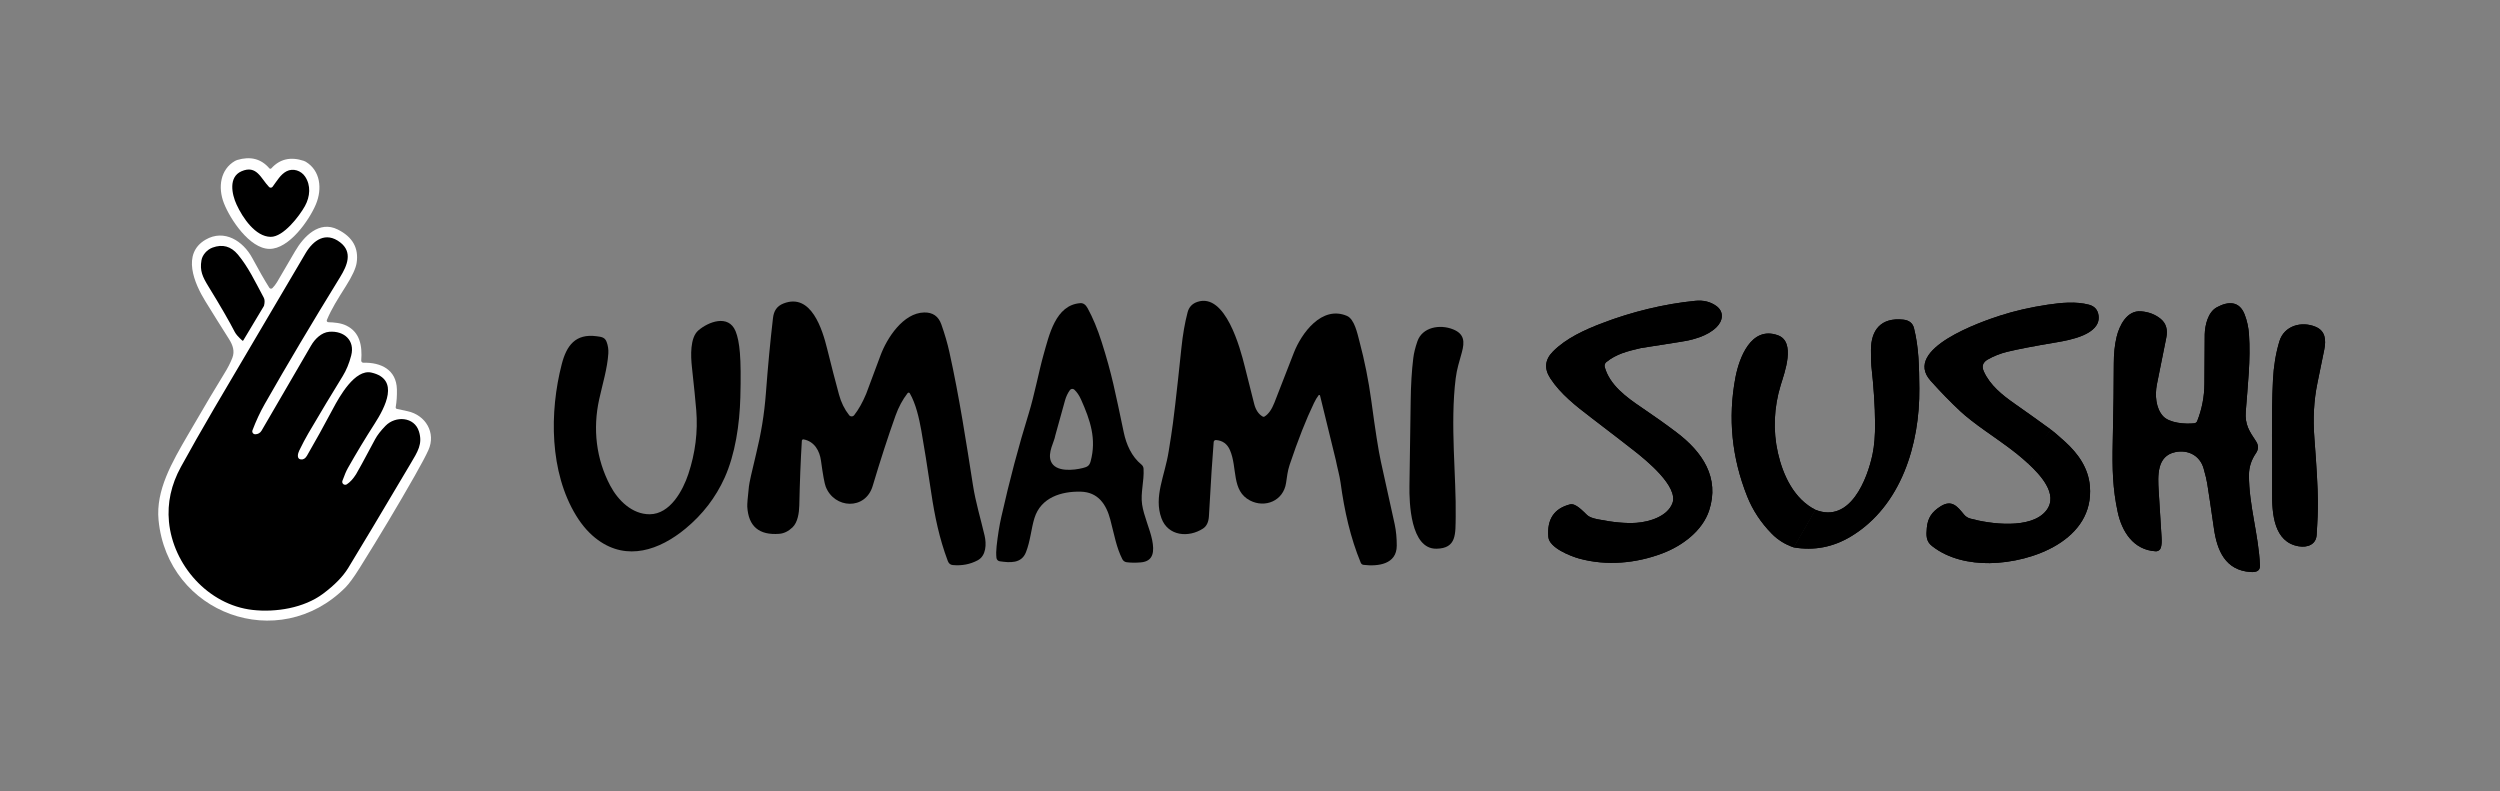<svg width="158" height="50" viewBox="0 0 158 50" fill="none" xmlns="http://www.w3.org/2000/svg">
<rect x="0" y="0" width="158" height="50" fill="#808080" stroke="none"/>
<path d="M75.673 19.079C77.451 18.482 78.389 22.036 78.668 23.158C78.858 23.916 79.056 24.705 79.264 25.524C79.363 25.914 79.545 26.183 79.811 26.331C79.826 26.34 79.844 26.344 79.863 26.344C79.881 26.343 79.899 26.338 79.915 26.328C80.164 26.176 80.372 25.886 80.539 25.458C80.561 25.403 80.971 24.351 81.768 22.302C82.252 21.058 83.538 19.284 85.13 19.966C85.603 20.17 85.787 21.082 85.914 21.561C86.244 22.802 86.495 24.057 86.667 25.324C86.918 27.197 87.119 28.477 87.27 29.166C87.853 31.806 88.144 33.13 88.145 33.136C88.234 33.558 88.276 34.009 88.275 34.489C88.272 35.67 87.088 35.809 86.174 35.699C86.136 35.694 86.1 35.68 86.07 35.657C86.039 35.633 86.016 35.603 86.001 35.567C85.346 33.986 84.965 32.286 84.723 30.498C84.661 30.044 84.515 29.556 84.425 29.084L83.427 25.001C83.424 24.991 83.419 24.982 83.412 24.975C83.404 24.968 83.395 24.963 83.386 24.962C83.376 24.959 83.366 24.96 83.357 24.964C83.347 24.967 83.339 24.974 83.334 24.982C83.234 25.111 83.136 25.276 83.04 25.478C82.549 26.495 82.037 27.795 81.505 29.377C81.374 29.767 81.335 30.15 81.28 30.52C81.11 31.66 79.947 32.122 79.004 31.633C77.813 31.016 78.219 29.577 77.735 28.452C77.564 28.055 77.269 27.84 76.849 27.81C76.814 27.807 76.779 27.819 76.752 27.842C76.725 27.865 76.708 27.898 76.705 27.933C76.629 28.813 76.529 30.376 76.404 32.624C76.383 32.998 76.257 33.259 76.026 33.408C75.118 33.996 73.817 33.885 73.403 32.751C72.903 31.379 73.623 30.068 73.863 28.509C73.912 28.192 73.962 27.876 74.013 27.562C74.146 26.749 74.363 24.894 74.664 21.997C74.751 21.15 74.883 20.396 75.057 19.735C75.143 19.407 75.349 19.188 75.673 19.079Z" fill="black"/>
<path d="M49.517 19.18C51.275 18.49 51.978 20.839 52.277 22.046C52.541 23.113 52.789 24.075 53.023 24.932C53.157 25.429 53.371 25.865 53.665 26.239C53.684 26.263 53.708 26.282 53.736 26.296C53.763 26.309 53.793 26.316 53.824 26.316C53.855 26.316 53.885 26.309 53.912 26.296C53.94 26.282 53.964 26.263 53.983 26.239C54.258 25.891 54.511 25.443 54.741 24.893C54.787 24.784 55.088 23.976 55.645 22.471C56.055 21.36 57.084 19.774 58.409 19.748C58.95 19.737 59.31 19.987 59.491 20.497C59.707 21.107 59.878 21.693 60.002 22.254C60.632 25.107 61.067 27.96 61.488 30.646C61.661 31.759 61.978 32.781 62.227 33.854C62.348 34.372 62.335 35.122 61.788 35.412C61.312 35.666 60.786 35.765 60.209 35.711C60.063 35.697 59.96 35.611 59.9 35.452C59.364 34.029 59.072 32.605 58.855 31.148C58.604 29.469 58.395 28.153 58.225 27.201C58.086 26.422 57.882 25.52 57.499 24.856C57.492 24.844 57.483 24.834 57.471 24.827C57.459 24.82 57.446 24.815 57.432 24.814C57.419 24.814 57.405 24.816 57.392 24.822C57.38 24.828 57.368 24.836 57.36 24.847C57.044 25.255 56.79 25.729 56.597 26.268C56.127 27.585 55.645 29.067 55.153 30.715C54.69 32.261 52.726 32.151 52.186 30.758C52.107 30.554 52.008 30.008 51.887 29.122C51.804 28.5 51.478 27.898 50.786 27.769C50.773 27.766 50.76 27.767 50.747 27.77C50.735 27.773 50.723 27.778 50.712 27.786C50.702 27.794 50.694 27.805 50.688 27.816C50.681 27.828 50.678 27.84 50.677 27.853C50.602 29.074 50.548 30.44 50.515 31.95C50.504 32.4 50.422 33.011 50.085 33.331C49.825 33.578 49.547 33.714 49.253 33.737C47.974 33.838 47.299 33.267 47.228 32.022C47.219 31.868 47.254 31.441 47.332 30.74C47.356 30.517 47.508 29.83 47.788 28.68C48.093 27.424 48.301 26.241 48.409 24.796C48.532 23.15 48.68 21.584 48.853 20.097C48.904 19.662 49.087 19.348 49.517 19.18Z" fill="black"/>
<path fill-rule="evenodd" clip-rule="evenodd" d="M68.276 19.159C68.461 19.146 68.615 19.253 68.738 19.479C69.068 20.081 69.364 20.792 69.624 21.611C70.276 23.655 70.483 24.776 71.022 27.329C71.182 28.091 71.519 28.859 72.137 29.359C72.177 29.391 72.21 29.432 72.233 29.477C72.257 29.523 72.27 29.574 72.273 29.625C72.317 30.427 72.074 31.143 72.18 31.878C72.285 32.601 72.678 33.438 72.816 34.127C72.955 34.821 72.927 35.478 72.092 35.544C71.76 35.571 71.465 35.567 71.205 35.533C71.147 35.526 71.092 35.504 71.044 35.471C70.997 35.437 70.959 35.393 70.932 35.341C70.552 34.588 70.437 33.851 70.17 32.836C69.919 31.883 69.404 31.102 68.308 31.074C67.088 31.042 65.785 31.434 65.378 32.741C65.175 33.386 65.122 34.191 64.839 34.904C64.552 35.629 63.828 35.565 63.186 35.474C63.132 35.466 63.081 35.44 63.043 35.401C63.005 35.361 62.981 35.31 62.975 35.255C62.952 35.033 62.955 34.789 62.985 34.524C63.062 33.83 63.16 33.215 63.282 32.677C63.799 30.374 64.378 28.186 65.021 26.113C65.364 25.007 65.687 23.35 65.943 22.452C66.305 21.183 66.704 19.272 68.276 19.159ZM67.752 24.577C67.725 24.58 67.699 24.588 67.676 24.602C67.653 24.615 67.633 24.633 67.618 24.655C67.48 24.846 67.378 25.061 67.311 25.3C66.901 26.768 66.694 27.512 66.692 27.531C66.642 27.901 66.197 28.602 66.417 29.152C66.7 29.859 67.869 29.723 68.443 29.577C68.714 29.508 68.85 29.444 68.928 29.154C69.31 27.741 68.904 26.552 68.321 25.248C68.205 24.988 68.064 24.781 67.898 24.627C67.879 24.609 67.856 24.595 67.831 24.586C67.805 24.578 67.778 24.575 67.752 24.577Z" fill="black"/>
<path d="M44.134 20.884C44.767 20.336 46.036 19.849 46.485 20.924C46.621 21.25 46.714 21.71 46.762 22.305C46.814 22.928 46.823 23.864 46.79 25.112C46.745 26.808 46.469 28.701 45.793 30.198C45.231 31.441 44.41 32.51 43.329 33.405C41.67 34.776 39.632 35.465 37.795 34.13C37.269 33.749 36.809 33.235 36.413 32.588C34.73 29.838 34.719 26.044 35.502 23.017C35.805 21.846 36.36 21.069 37.712 21.251C38.022 21.292 38.231 21.318 38.339 21.609C38.426 21.845 38.462 22.086 38.447 22.331C38.389 23.278 38.08 24.271 37.867 25.243C37.459 27.1 37.671 29.003 38.568 30.696C39.062 31.627 39.953 32.509 41.066 32.501C42.356 32.492 43.158 30.998 43.503 29.96C43.946 28.628 44.113 27.283 44.003 25.927C43.955 25.342 43.864 24.436 43.73 23.207C43.651 22.495 43.605 21.34 44.134 20.884Z" fill="black"/>
<path d="M89.577 21.578C89.886 20.676 90.99 20.48 91.826 20.811C92.551 21.099 92.575 21.594 92.388 22.272C92.217 22.899 92.076 23.311 92.001 23.904C91.636 26.793 92.044 30.207 92 32.646C91.981 33.729 92.076 34.656 90.785 34.679C89.137 34.707 89.061 31.748 89.077 30.709C89.108 28.905 89.134 27.12 89.155 25.354C89.167 24.331 89.222 23.423 89.32 22.629C89.357 22.32 89.443 21.97 89.577 21.578Z" fill="black"/>
<path d="M101.418 23.195C101.403 23.139 101.404 23.08 101.422 23.024C101.44 22.969 101.473 22.92 101.519 22.883C102.148 22.375 102.821 22.202 103.704 21.997C103.76 21.984 104.592 21.853 106.2 21.604C107.003 21.479 107.894 21.247 108.471 20.689C108.902 20.273 108.975 19.693 108.459 19.329C108.09 19.068 107.651 18.962 107.144 19.012C105.155 19.207 103.117 19.715 101.285 20.412C100.125 20.855 98.977 21.38 98.148 22.214C97.634 22.731 97.578 23.298 97.983 23.914C98.632 24.907 99.596 25.657 100.578 26.407C101.85 27.379 102.761 28.081 103.311 28.514C104.007 29.062 106.107 30.753 105.694 31.812C105.371 32.641 104.247 32.982 103.428 33.042C102.776 33.089 101.956 33.015 100.968 32.818C100.647 32.754 100.429 32.668 100.313 32.559C100.031 32.293 99.576 31.789 99.23 31.876C98.217 32.135 97.759 32.823 97.857 33.942C97.916 34.616 99.235 35.145 99.817 35.304C101.539 35.773 103.384 35.606 105.051 34.978C106.331 34.495 107.595 33.545 108.016 32.265C108.7 30.187 107.588 28.566 105.982 27.346C105.303 26.831 104.556 26.299 103.743 25.75C102.788 25.105 101.733 24.337 101.418 23.195Z" fill="black"/>
<path d="M128.199 29.315C128.902 29.968 130.129 31.233 129.326 32.263C128.377 33.48 125.744 33.113 124.518 32.774C124.365 32.731 124.228 32.643 124.127 32.521C123.715 32.021 123.362 31.548 122.642 32.003C122.096 32.348 121.83 32.737 121.775 33.361C121.732 33.848 121.723 34.209 122.101 34.507C123.132 35.323 124.498 35.605 125.752 35.589C128.445 35.555 132.368 34.12 132.081 30.722C131.987 29.599 131.358 28.684 130.505 27.912C130.07 27.518 129.769 27.261 129.603 27.141" fill="black"/>
<path d="M129.603 27.141C128.845 26.589 128.083 26.044 127.317 25.508C126.551 24.973 125.769 24.349 125.377 23.475C125.231 23.151 125.311 22.901 125.618 22.724C126.001 22.504 126.42 22.339 126.874 22.228C127.545 22.066 128.578 21.868 129.973 21.634C130.795 21.496 132.781 21.143 132.63 19.949C132.584 19.584 132.381 19.353 132.021 19.257C131.192 19.036 130.259 19.131 129.412 19.257C128.327 19.419 127.325 19.649 126.403 19.947C125.246 20.321 120.214 22.048 122.012 24.061C122.652 24.776 123.279 25.42 123.892 25.991C124.253 26.327 124.787 26.746 125.494 27.246C126.577 28.012 127.334 28.519 128.199 29.315" fill="black"/>
<path d="M129.603 27.141C129.074 27.837 128.607 28.562 128.199 29.315Z" fill="black"/>
<path d="M138.681 26.752C138.11 26.816 137.099 26.742 136.696 26.292C136.24 25.783 136.19 24.963 136.312 24.311C136.392 23.885 136.591 22.898 136.908 21.348C137.013 20.839 136.9 20.445 136.57 20.166C136.231 19.881 135.813 19.717 135.315 19.676C134.422 19.602 133.942 20.576 133.771 21.289C133.651 21.792 133.591 22.356 133.592 22.982C133.593 24.214 133.571 25.868 133.525 27.944C133.488 29.63 133.522 30.885 133.838 32.356C134.106 33.608 134.84 34.758 136.234 34.841C136.309 34.846 136.384 34.824 136.446 34.78C136.507 34.735 136.551 34.671 136.571 34.598C136.616 34.435 136.629 34.224 136.611 33.965C136.547 32.987 136.486 32.009 136.429 31.03C136.374 30.089 136.294 28.813 137.484 28.572C138.298 28.406 139.04 28.797 139.27 29.613C139.386 30.022 139.46 30.332 139.494 30.544C139.601 31.212 139.743 32.169 139.922 33.416C140.12 34.785 140.636 36.047 142.239 36.151C142.564 36.171 142.845 36.107 142.829 35.735C142.752 33.816 142.126 31.929 142.134 30.015C142.135 29.525 142.282 29.068 142.575 28.642C142.747 28.394 142.747 28.14 142.575 27.881C142.16 27.257 141.87 26.84 141.933 26.005C142.057 24.334 142.247 22.746 142.136 21.129C142.106 20.695 142.016 20.28 141.866 19.887C141.531 19.008 140.819 19.032 140.105 19.421C139.538 19.729 139.354 20.557 139.338 21.138C139.333 21.323 139.327 22.361 139.319 24.252C139.315 25.068 139.163 25.855 138.864 26.612C138.849 26.649 138.824 26.682 138.791 26.707C138.759 26.732 138.721 26.747 138.681 26.752Z" fill="black"/>
<path d="M114.736 32.219C113.389 31.538 112.688 30.052 112.364 28.623C112.046 27.227 112.111 25.742 112.539 24.343C112.781 23.554 113.512 21.603 112.36 21.189C110.658 20.579 109.907 22.645 109.677 23.871C109.197 26.421 109.446 28.922 110.424 31.375C110.771 32.245 111.288 33.03 111.975 33.731C112.359 34.123 112.823 34.411 113.367 34.596" fill="black"/>
<path d="M113.367 34.596C114.648 34.813 115.851 34.582 116.977 33.904C120.158 31.99 121.335 28.07 121.302 24.556C121.289 23.135 121.271 21.979 120.966 20.747C120.885 20.421 120.656 20.239 120.28 20.2C118.883 20.055 118.249 20.85 118.245 22.112C118.244 22.612 118.252 22.943 118.269 23.105C118.419 24.464 118.498 25.677 118.505 26.745C118.51 27.515 118.457 28.167 118.346 28.702C118.02 30.264 116.938 33.099 114.736 32.219" fill="black"/>
<path d="M113.367 34.596L114.736 32.219Z" fill="black"/>
<path d="M146.892 22.101C147.014 21.492 146.974 20.92 146.351 20.656C145.465 20.279 144.357 20.579 144.058 21.572C143.831 22.324 143.696 23.138 143.652 24.012C143.536 26.339 143.621 28.743 143.598 31.12C143.584 32.479 143.713 34.261 145.275 34.525C145.832 34.62 146.37 34.418 146.411 33.814C146.47 32.965 146.496 32.239 146.49 31.637C146.482 30.809 146.409 29.498 146.27 27.702C146.174 26.454 146.236 25.295 146.457 24.226C146.608 23.505 146.752 22.797 146.892 22.101Z" fill="black"/>
<path d="M101.418 23.195C101.733 24.337 102.788 25.105 103.743 25.75C104.556 26.299 105.303 26.831 105.982 27.346C107.588 28.566 108.7 30.187 108.016 32.265C107.595 33.545 106.331 34.495 105.051 34.978C103.384 35.606 101.539 35.773 99.817 35.304C99.235 35.145 97.916 34.616 97.857 33.942C97.759 32.823 98.217 32.135 99.23 31.876C99.576 31.789 100.031 32.293 100.313 32.559C100.429 32.668 100.647 32.754 100.968 32.818C101.956 33.015 102.776 33.089 103.428 33.042C104.247 32.982 105.371 32.641 105.694 31.812C106.107 30.753 104.007 29.062 103.311 28.514C102.761 28.081 101.85 27.379 100.578 26.407C99.596 25.657 98.632 24.907 97.983 23.914C97.578 23.298 97.634 22.731 98.148 22.214C98.977 21.38 100.125 20.855 101.285 20.412C103.117 19.715 105.155 19.207 107.144 19.012C107.651 18.962 108.09 19.068 108.459 19.329C108.975 19.693 108.902 20.273 108.471 20.689C107.894 21.247 107.003 21.479 106.2 21.604C104.592 21.853 103.76 21.984 103.704 21.997C102.821 22.202 102.148 22.375 101.519 22.883C101.473 22.92 101.44 22.969 101.422 23.024C101.404 23.08 101.403 23.139 101.418 23.195Z" fill="black"/>
<path d="M129.603 27.141C129.074 27.837 128.607 28.562 128.199 29.316C127.334 28.519 126.577 28.012 125.494 27.246C124.787 26.746 124.253 26.328 123.892 25.991C123.279 25.42 122.652 24.776 122.012 24.061C120.214 22.048 125.246 20.321 126.403 19.947C127.325 19.649 128.327 19.42 129.412 19.257C130.259 19.132 131.192 19.036 132.021 19.257C132.381 19.353 132.584 19.584 132.63 19.95C132.781 21.143 130.795 21.496 129.973 21.634C128.578 21.868 127.545 22.066 126.874 22.229C126.42 22.339 126.001 22.504 125.618 22.725C125.311 22.901 125.231 23.151 125.377 23.475C125.769 24.349 126.551 24.973 127.317 25.508C128.083 26.045 128.845 26.589 129.603 27.141Z" fill="black"/>
<path d="M138.681 26.752C138.721 26.747 138.759 26.732 138.791 26.707C138.824 26.683 138.849 26.65 138.864 26.612C139.163 25.855 139.315 25.069 139.319 24.252C139.327 22.361 139.333 21.323 139.338 21.138C139.354 20.557 139.538 19.729 140.105 19.421C140.819 19.032 141.531 19.008 141.866 19.887C142.016 20.28 142.106 20.695 142.136 21.13C142.247 22.747 142.057 24.334 141.933 26.006C141.87 26.841 142.16 27.257 142.575 27.881C142.747 28.14 142.747 28.394 142.575 28.643C142.282 29.068 142.135 29.525 142.134 30.015C142.126 31.93 142.752 33.816 142.829 35.736C142.845 36.107 142.564 36.171 142.239 36.151C140.636 36.047 140.12 34.786 139.922 33.416C139.743 32.169 139.601 31.212 139.494 30.544C139.46 30.332 139.386 30.022 139.27 29.613C139.04 28.797 138.298 28.407 137.484 28.572C136.294 28.813 136.374 30.089 136.429 31.03C136.486 32.009 136.547 32.987 136.611 33.965C136.629 34.224 136.616 34.435 136.571 34.598C136.551 34.671 136.507 34.736 136.446 34.78C136.384 34.824 136.309 34.846 136.234 34.841C134.84 34.758 134.106 33.608 133.838 32.357C133.522 30.885 133.488 29.63 133.525 27.944C133.571 25.868 133.593 24.215 133.592 22.983C133.591 22.356 133.651 21.792 133.771 21.289C133.942 20.577 134.422 19.602 135.315 19.676C135.813 19.717 136.231 19.881 136.57 20.166C136.9 20.445 137.013 20.84 136.908 21.349C136.591 22.898 136.392 23.885 136.312 24.311C136.19 24.964 136.24 25.783 136.696 26.292C137.099 26.743 138.11 26.816 138.681 26.752Z" fill="black"/>
<path d="M113.367 34.596L114.736 32.219C116.938 33.099 118.02 30.264 118.346 28.702C118.457 28.167 118.51 27.515 118.505 26.745C118.498 25.677 118.419 24.464 118.269 23.105C118.252 22.943 118.244 22.612 118.245 22.112C118.249 20.85 118.883 20.055 120.28 20.2C120.656 20.239 120.885 20.421 120.966 20.747C121.271 21.979 121.289 23.135 121.302 24.556C121.335 28.07 120.158 31.99 116.977 33.904C115.851 34.582 114.648 34.813 113.367 34.596Z" fill="black"/>
<path d="M146.351 20.656C146.974 20.92 147.014 21.492 146.892 22.101C146.753 22.797 146.608 23.505 146.458 24.226C146.237 25.295 146.174 26.454 146.27 27.702C146.409 29.498 146.482 30.809 146.49 31.637C146.496 32.239 146.47 32.965 146.412 33.814C146.371 34.418 145.832 34.62 145.275 34.525C143.713 34.261 143.585 32.479 143.598 31.12C143.621 28.743 143.536 26.339 143.652 24.012C143.696 23.138 143.831 22.324 144.058 21.572C144.357 20.579 145.465 20.279 146.351 20.656Z" fill="black"/>
<path d="M114.736 32.219L113.367 34.596C112.823 34.411 112.359 34.123 111.975 33.731C111.288 33.03 110.771 32.245 110.424 31.375C109.446 28.922 109.197 26.421 109.677 23.871C109.907 22.645 110.658 20.579 112.36 21.189C113.512 21.603 112.781 23.554 112.539 24.343C112.111 25.742 112.046 27.227 112.364 28.623C112.688 30.052 113.389 31.538 114.736 32.219Z" fill="black"/>
<path d="M128.199 29.315C128.607 28.562 129.074 27.837 129.603 27.141C129.769 27.261 130.07 27.518 130.505 27.912C131.358 28.684 131.987 29.599 132.081 30.722C132.368 34.12 128.445 35.555 125.752 35.589C124.498 35.605 123.132 35.323 122.101 34.507C121.723 34.209 121.732 33.848 121.775 33.361C121.83 32.737 122.096 32.348 122.642 32.003C123.362 31.548 123.715 32.021 124.127 32.521C124.228 32.643 124.365 32.731 124.518 32.774C125.744 33.113 128.377 33.48 129.326 32.263C130.129 31.233 128.902 29.968 128.199 29.315Z" fill="black"/>
<path d="M17.023 15.73C18.274 15.745 19.549 13.907 19.966 12.911C20.378 11.924 20.247 10.783 19.328 10.225C19.288 10.2 19.245 10.18 19.199 10.165C18.365 9.891 17.682 10.049 17.15 10.639C17.139 10.651 17.129 10.659 17.119 10.661C17.108 10.664 17.096 10.665 17.086 10.665C17.074 10.665 17.063 10.664 17.051 10.66C17.042 10.657 17.032 10.65 17.021 10.637C16.505 10.034 15.826 9.859 14.984 10.113C14.939 10.127 14.895 10.146 14.854 10.17C13.922 10.704 13.762 11.842 14.15 12.839C14.541 13.845 15.771 15.714 17.023 15.73Z" fill="white"/>
<path d="M17.228 11.803C17.215 11.82 17.199 11.834 17.18 11.844C17.162 11.854 17.141 11.86 17.12 11.862C17.099 11.863 17.077 11.86 17.057 11.852C17.037 11.845 17.019 11.833 17.005 11.818C16.488 11.284 16.228 10.403 15.261 10.825C14.431 11.186 14.646 12.269 14.953 12.933C15.344 13.78 16.147 14.959 17.106 14.969C17.913 14.978 18.921 13.655 19.271 13.024C19.605 12.419 19.655 11.713 19.281 11.158C19.03 10.783 18.522 10.609 18.106 10.827C17.729 11.025 17.506 11.43 17.228 11.803Z" fill="white"/>
<path d="M11.681 32.73C11.734 33.398 11.882 34.082 12.217 34.689C12.251 34.75 12.306 34.796 12.372 34.818C12.438 34.84 12.51 34.837 12.574 34.809L12.594 34.8C12.626 34.786 12.654 34.766 12.677 34.741C12.7 34.716 12.719 34.686 12.731 34.654C12.743 34.622 12.749 34.588 12.747 34.554C12.746 34.52 12.738 34.487 12.724 34.456C12.455 33.864 12.302 33.274 12.266 32.685C12.21 32.097 12.27 31.49 12.447 30.864C12.456 30.832 12.459 30.797 12.455 30.763C12.451 30.73 12.44 30.697 12.423 30.667C12.406 30.637 12.383 30.611 12.356 30.59C12.329 30.569 12.298 30.554 12.265 30.545L12.243 30.538C12.176 30.52 12.104 30.528 12.043 30.56C11.981 30.592 11.933 30.646 11.909 30.712C11.672 31.362 11.63 32.061 11.681 32.73Z" fill="white"/>
<path d="M13.075 35.079C13.024 35.025 12.953 34.993 12.878 34.992C12.803 34.99 12.73 35.018 12.676 35.07L12.662 35.083C12.608 35.135 12.577 35.206 12.575 35.281C12.574 35.356 12.602 35.428 12.653 35.482L13.436 36.301C13.488 36.355 13.559 36.386 13.634 36.388C13.708 36.39 13.781 36.362 13.835 36.31L13.849 36.297C13.903 36.245 13.934 36.174 13.936 36.099C13.938 36.024 13.909 35.952 13.858 35.898L13.075 35.079Z" fill="white"/>
<path d="M17.228 11.803C17.215 11.82 17.199 11.834 17.18 11.844C17.162 11.854 17.141 11.86 17.12 11.862C17.099 11.863 17.077 11.86 17.057 11.852C17.037 11.845 17.019 11.833 17.005 11.818C16.488 11.284 16.228 10.403 15.261 10.825C14.431 11.186 14.646 12.269 14.953 12.933C15.344 13.78 16.147 14.959 17.106 14.969C17.913 14.978 18.921 13.655 19.271 13.024C19.605 12.419 19.655 11.713 19.281 11.158C19.03 10.783 18.522 10.609 18.106 10.827C17.729 11.025 17.506 11.43 17.228 11.803Z" fill="black"/>
<path d="M21.641 30.387C21.77 30.03 21.884 29.762 21.985 29.584C22.517 28.64 23.083 27.702 23.683 26.767C24.329 25.762 25.296 23.96 23.472 23.547C22.431 23.311 21.451 25.067 21.056 25.81C20.471 26.91 19.919 27.908 19.4 28.802C19.299 28.977 19.17 29.055 19.015 29.036C18.734 29.001 18.826 28.655 18.91 28.481C19.116 28.058 19.308 27.693 19.487 27.387C20.261 26.067 20.985 24.862 21.658 23.772C21.889 23.399 22.068 22.964 22.196 22.467C22.444 21.508 21.743 20.895 20.814 20.968C20.314 21.006 19.897 21.428 19.661 21.836C18.657 23.569 17.613 25.364 16.529 27.221C16.489 27.289 16.432 27.346 16.364 27.385C16.295 27.424 16.217 27.445 16.138 27.445H16.128C16.098 27.445 16.069 27.437 16.042 27.424C16.016 27.41 15.993 27.39 15.976 27.365C15.96 27.341 15.949 27.312 15.945 27.283C15.942 27.253 15.946 27.223 15.956 27.196C16.182 26.6 16.44 26.045 16.731 25.533C18.132 23.072 19.721 20.396 21.499 17.506C21.939 16.79 22.309 15.941 21.5 15.318C20.588 14.612 19.798 15.183 19.315 16C16.068 21.5 14.145 24.764 13.546 25.791C12.735 27.18 12.031 28.418 11.435 29.506C10.818 30.628 10.566 31.785 10.679 32.974C10.937 35.703 13.151 38.23 15.967 38.547C17.433 38.712 19.208 38.428 20.422 37.521C21.146 36.98 21.675 36.438 22.008 35.893C22.773 34.642 24.08 32.457 25.928 29.337C26.405 28.534 26.722 28.058 26.478 27.269C26.189 26.332 24.994 26.265 24.365 26.91C24.065 27.218 23.846 27.502 23.708 27.761C23.001 29.085 22.6 29.821 22.506 29.969C22.318 30.265 22.122 30.479 21.918 30.609C21.885 30.63 21.846 30.64 21.807 30.638C21.768 30.636 21.73 30.622 21.7 30.597C21.669 30.573 21.647 30.539 21.636 30.501C21.626 30.464 21.628 30.424 21.641 30.387ZM15.375 21.514L16.675 19.345C16.68 19.336 16.684 19.327 16.687 19.317C16.74 19.099 16.734 18.93 16.67 18.813C16.106 17.767 15.691 16.874 15.031 16.085C14.595 15.563 14.063 15.417 13.435 15.647C13.089 15.773 12.792 16.106 12.733 16.446C12.618 17.111 12.8 17.495 13.179 18.113C13.93 19.334 14.483 20.291 14.837 20.982C14.911 21.124 15.069 21.304 15.312 21.523C15.317 21.527 15.322 21.53 15.328 21.532C15.334 21.534 15.34 21.534 15.346 21.533C15.352 21.532 15.358 21.53 15.363 21.527C15.368 21.523 15.372 21.519 15.375 21.514Z" fill="black"/>
<path d="M12.266 32.685C12.302 33.274 12.455 33.864 12.724 34.456C12.738 34.487 12.746 34.52 12.747 34.554C12.749 34.588 12.743 34.622 12.731 34.654C12.719 34.686 12.7 34.716 12.677 34.741C12.654 34.766 12.626 34.786 12.594 34.8L12.574 34.809C12.51 34.837 12.438 34.84 12.372 34.818C12.306 34.796 12.251 34.75 12.217 34.689C11.882 34.082 11.734 33.398 11.681 32.73C11.63 32.061 11.672 31.362 11.909 30.712C11.933 30.646 11.981 30.592 12.043 30.56C12.104 30.528 12.176 30.52 12.243 30.538L12.265 30.545C12.298 30.554 12.329 30.569 12.356 30.59C12.383 30.611 12.406 30.637 12.423 30.667C12.44 30.697 12.451 30.73 12.455 30.763C12.459 30.797 12.456 30.832 12.447 30.864C12.27 31.49 12.21 32.097 12.266 32.685Z" fill="white"/>
<path d="M12.678 35.07L12.664 35.083C12.551 35.191 12.547 35.369 12.655 35.482L13.437 36.301C13.545 36.413 13.724 36.417 13.837 36.31L13.85 36.297C13.963 36.189 13.967 36.01 13.859 35.898L13.077 35.079C12.969 34.966 12.79 34.962 12.678 35.07Z" fill="white"/>
<path d="M25.009 25.726C25.069 25.384 25.094 25.011 25.084 24.605C25.052 23.366 24.077 22.895 22.966 22.925C22.948 22.925 22.929 22.922 22.912 22.915C22.895 22.907 22.879 22.897 22.866 22.883C22.853 22.87 22.843 22.854 22.837 22.836C22.831 22.819 22.828 22.8 22.83 22.782C22.901 21.853 22.749 21.001 21.894 20.58C21.543 20.407 21.12 20.376 20.745 20.363C20.729 20.362 20.714 20.358 20.7 20.35C20.686 20.342 20.674 20.331 20.665 20.317C20.656 20.304 20.651 20.288 20.65 20.272C20.648 20.256 20.651 20.24 20.657 20.225C20.965 19.494 21.337 18.912 21.859 18.085C22.258 17.453 22.484 16.965 22.538 16.622C22.684 15.679 22.287 14.974 21.345 14.504C20.174 13.919 19.195 14.941 18.649 15.879C17.972 17.043 17.594 17.689 17.516 17.818C17.422 17.973 17.323 18.102 17.22 18.206C17.206 18.22 17.19 18.231 17.172 18.237C17.154 18.244 17.134 18.246 17.115 18.244C17.096 18.242 17.077 18.235 17.061 18.225C17.045 18.215 17.031 18.201 17.02 18.185C16.722 17.713 16.362 17.085 15.94 16.3C15.371 15.244 14.181 14.455 12.99 15.149C11.467 16.04 12.291 17.921 12.974 19.032C13.467 19.832 13.964 20.628 14.467 21.42C14.718 21.817 14.848 22.197 14.683 22.621C14.562 22.932 14.388 23.27 14.16 23.634C13.725 24.33 12.965 25.611 11.881 27.476C10.865 29.224 9.838 30.985 10.021 32.874C10.596 38.793 17.615 41.363 21.834 37.124C22.063 36.892 22.359 36.487 22.723 35.907C23.998 33.869 25.158 31.928 26.204 30.086C26.631 29.334 26.921 28.788 27.073 28.45C27.569 27.35 26.897 26.235 25.762 25.989C25.301 25.89 25.07 25.84 25.069 25.839C25.047 25.83 25.03 25.814 25.019 25.793C25.008 25.773 25.004 25.749 25.009 25.726Z" fill="white"/>
<path d="M15.376 21.514L16.675 19.345C16.681 19.337 16.685 19.327 16.687 19.317C16.74 19.099 16.734 18.93 16.67 18.813C16.107 17.767 15.691 16.875 15.032 16.085C14.595 15.563 14.063 15.417 13.435 15.647C13.089 15.773 12.792 16.106 12.733 16.446C12.618 17.111 12.8 17.496 13.179 18.113C13.931 19.334 14.483 20.291 14.838 20.982C14.911 21.124 15.069 21.305 15.313 21.523C15.317 21.527 15.323 21.53 15.328 21.532C15.334 21.534 15.34 21.534 15.346 21.533C15.352 21.532 15.358 21.53 15.363 21.527C15.368 21.523 15.373 21.519 15.376 21.514Z" fill="black"/>
<path d="M21.641 30.387C21.769 30.03 21.884 29.762 21.985 29.584C22.517 28.641 23.083 27.702 23.683 26.768C24.328 25.762 25.296 23.961 23.472 23.547C22.43 23.311 21.451 25.068 21.056 25.811C20.47 26.911 19.919 27.908 19.4 28.802C19.298 28.977 19.17 29.055 19.015 29.036C18.733 29.002 18.826 28.655 18.91 28.481C19.115 28.058 19.308 27.693 19.487 27.387C20.261 26.067 20.984 24.862 21.658 23.772C21.888 23.399 22.068 22.964 22.196 22.467C22.444 21.509 21.742 20.895 20.814 20.968C20.314 21.007 19.897 21.428 19.661 21.837C18.656 23.569 17.612 25.364 16.529 27.221C16.489 27.29 16.432 27.346 16.363 27.386C16.295 27.425 16.217 27.445 16.138 27.445H16.127C16.098 27.445 16.068 27.438 16.042 27.424C16.016 27.41 15.993 27.39 15.976 27.365C15.959 27.341 15.949 27.313 15.945 27.283C15.942 27.254 15.945 27.224 15.956 27.196C16.182 26.6 16.44 26.046 16.731 25.534C18.132 23.072 19.721 20.397 21.499 17.506C21.939 16.79 22.309 15.942 21.5 15.318C20.587 14.613 19.798 15.183 19.314 16.001C16.068 21.5 14.145 24.764 13.545 25.792C12.734 27.18 12.031 28.418 11.435 29.506C10.818 30.629 10.566 31.785 10.678 32.974C10.937 35.703 13.151 38.23 15.967 38.548C17.432 38.712 19.207 38.429 20.421 37.521C21.146 36.98 21.675 36.438 22.008 35.894C22.773 34.642 24.08 32.457 25.928 29.337C26.404 28.534 26.722 28.058 26.478 27.27C26.189 26.332 24.994 26.266 24.365 26.911C24.065 27.219 23.846 27.502 23.707 27.761C23.001 29.085 22.6 29.821 22.505 29.969C22.318 30.265 22.122 30.479 21.918 30.609C21.885 30.63 21.846 30.64 21.807 30.638C21.768 30.636 21.73 30.622 21.699 30.598C21.669 30.573 21.647 30.539 21.636 30.502C21.626 30.464 21.627 30.424 21.641 30.387Z" fill="black"/>
</svg>
